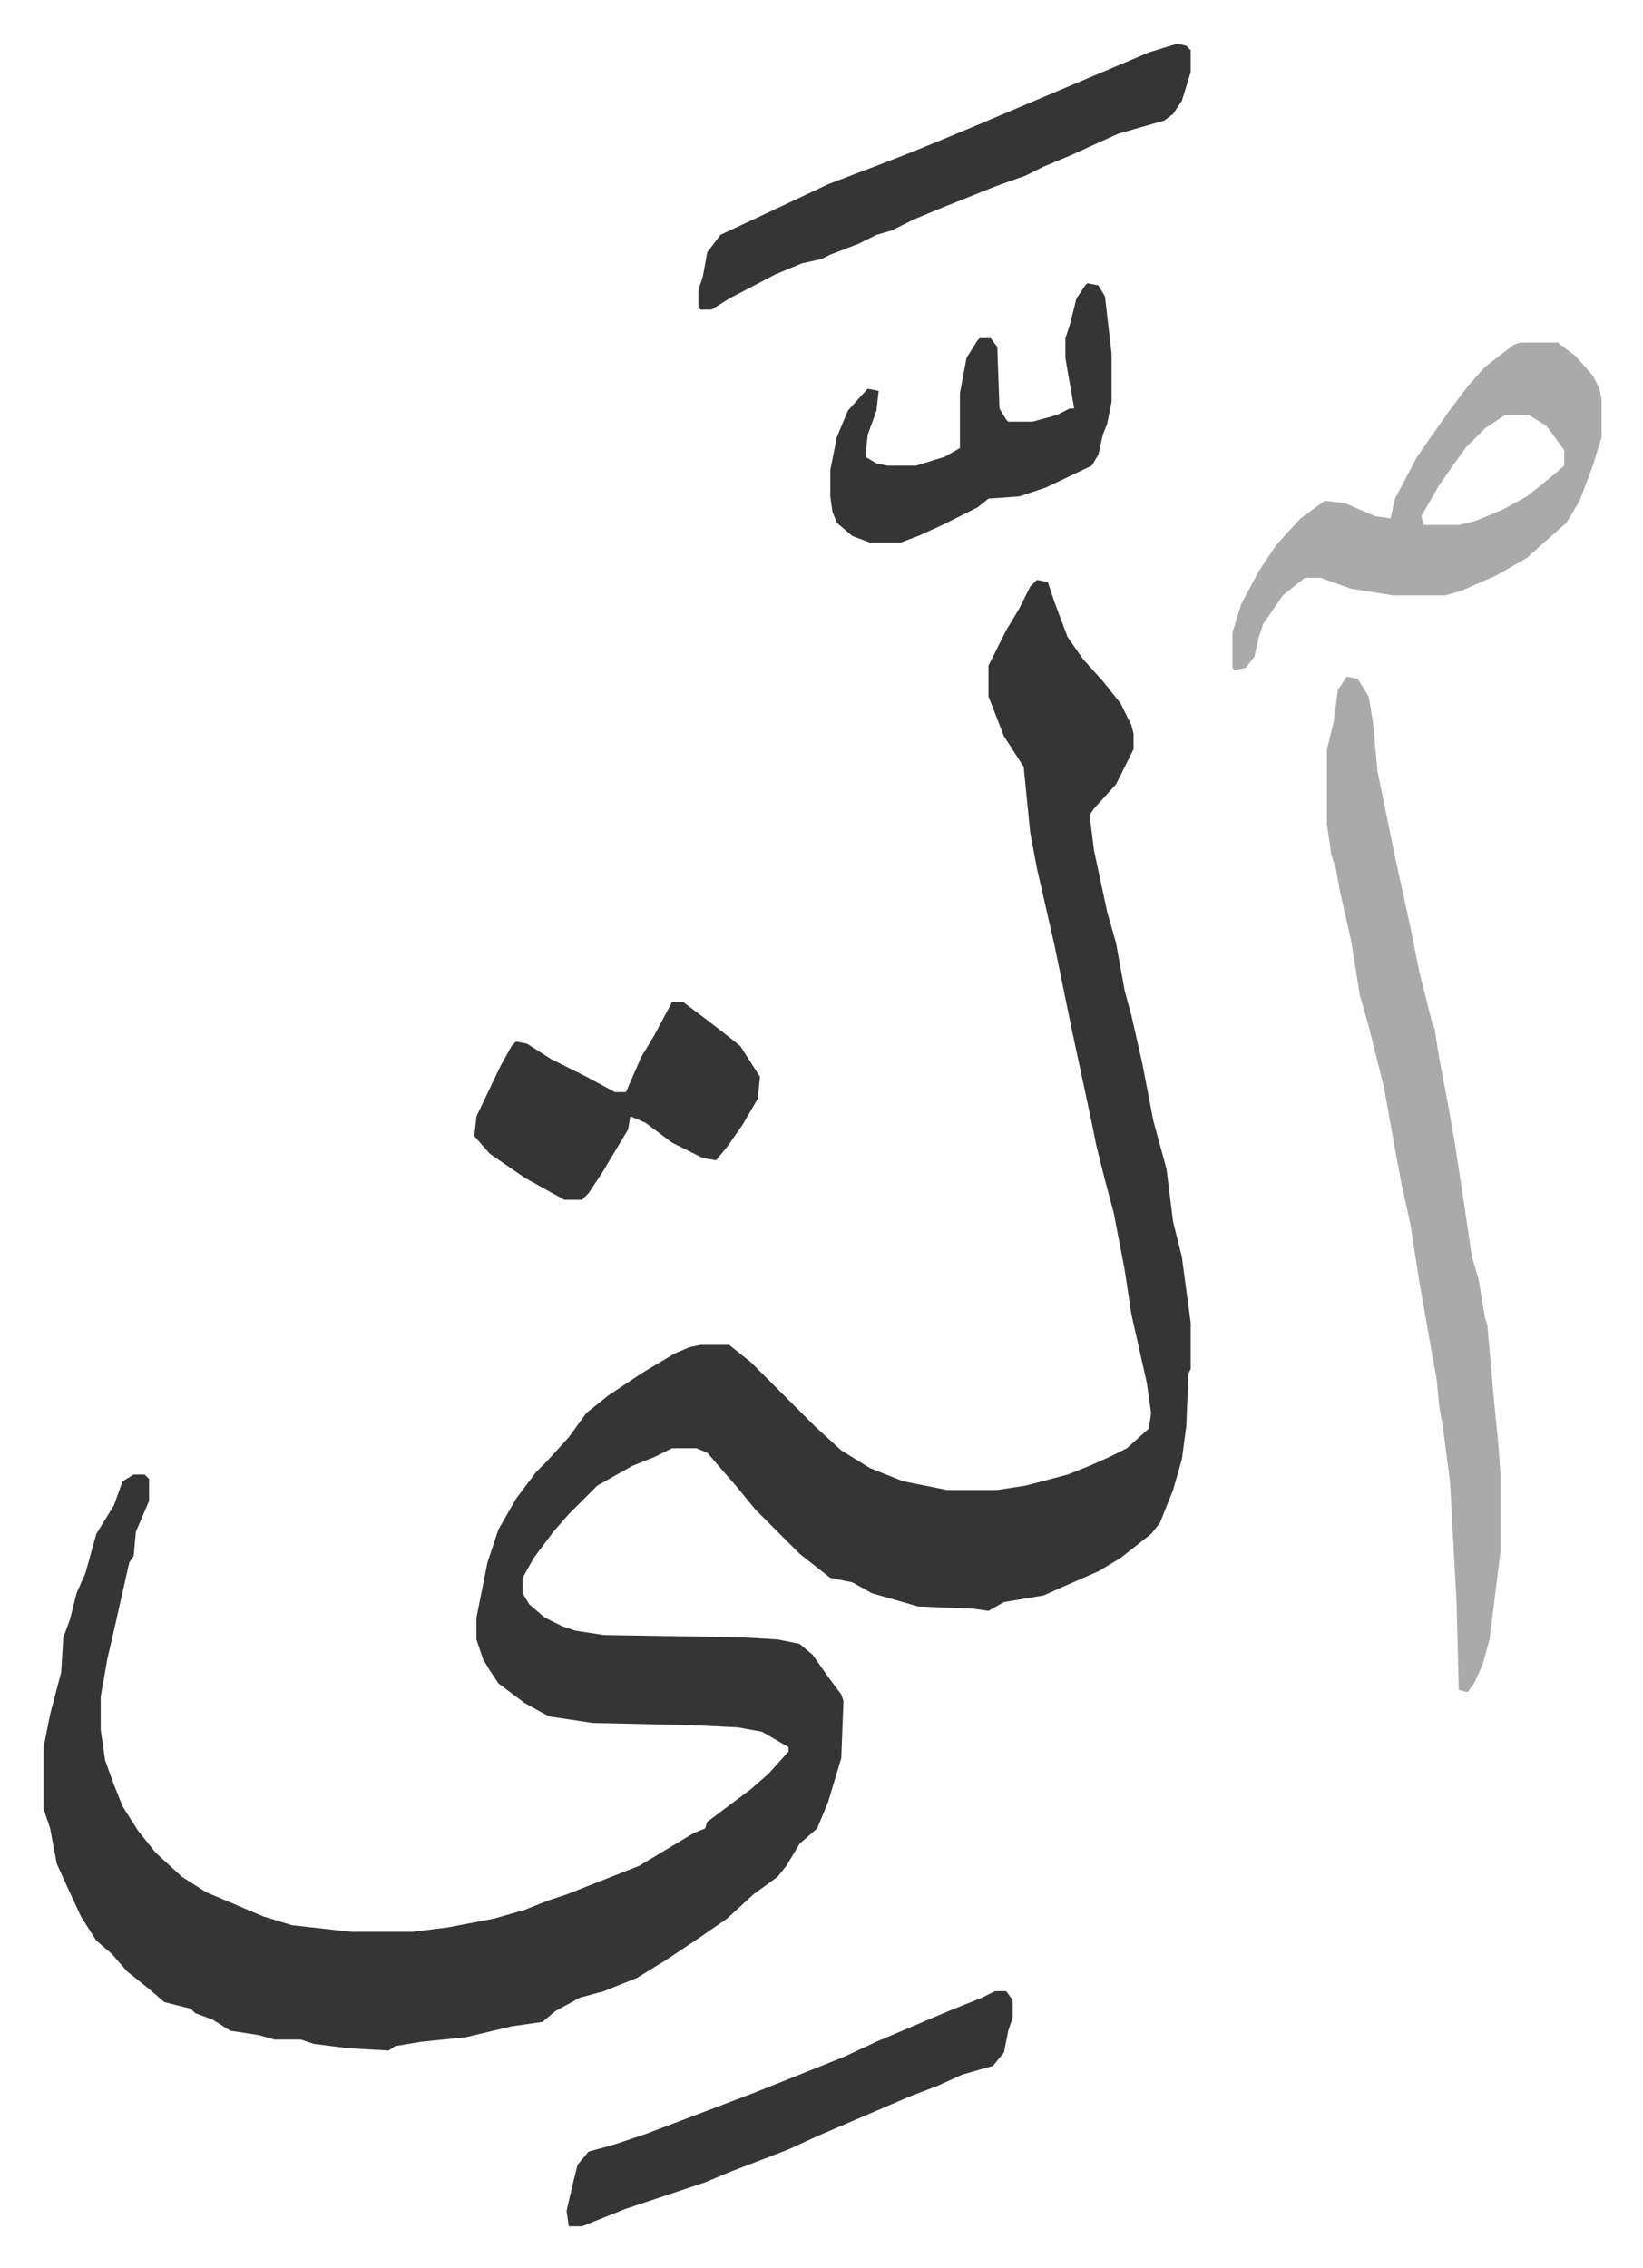 <svg xmlns="http://www.w3.org/2000/svg" role="img" viewBox="-19.84 177.16 747.68 1031.68"><path fill="#353535" id="rule_normal" d="M452 441l5 1 3 9 6 16 7 10 9 10 8 10 5 10 1 4v7l-8 16-10 11-2 3 2 16 6 28 4 14 4 22 3 11 5 22 5 26 6 22 3 24 4 16 4 30v21l-1 2-1 24-2 15-4 14-6 15-4 5-14 11-10 6-16 7-9 4-18 3-7 4-7-1-25-1-21-6-9-5-10-2-14-11-10-10-5-5-5-5-9-11-7-8-6-7-5-2h-11l-8 4-10 4-16 9-13 13-7 8-9 12-5 9v7l3 5 7 6 8 4 6 2 13 2 62 1 17 1 10 2 6 5 7 10 6 8 1 3-1 26-6 20-5 12-8 7-6 10-4 5-11 8-12 11-13 9-6 4-9 6-13 8-15 6-11 3-11 6-6 5-14 2-21 5-20 2-12 2-3 2-18-1-16-2-6-2h-12l-7-2-13-2-8-5-8-3-2-2-12-3-7-6-10-8-7-8-7-6-7-11-6-13-5-11-3-16-3-9v-28l3-15 5-19 1-16 3-8 3-12 4-9 5-18 8-13 4-11 5-3h5l2 2v10l-6 14-1 11-2 3-7 31-3 13-3 17v15l2 14 4 11 4 10 7 11 8 10 12 11 11 7 26 11 13 4 27 3h28l16-2 21-4 14-4 10-4 9-3 33-13 10-6 15-9 5-2 1-3 20-15 8-7 9-10v-2l-12-7-11-2-21-1-45-1-20-3-11-6-12-9-4-6-3-5-3-9v-10l5-25 5-15 8-14 9-12 5-5 10-11 8-11 10-8 15-10 15-9 7-3 5-1h13l10 8 24 24 5 5 12 11 13 8 15 6 20 4h23l13-2 19-5 10-4 9-4 8-4 10-9 1-7-2-14-7-31-3-20-5-26-4-15-4-16-2-10-9-42-8-39-8-35-3-16-3-30-9-14-7-18v-14l8-16 6-10 5-10z"/><path fill="#aaa" id="rule_hamzat_wasl" d="M593 485l5 1 5 8 2 12 2 22 8 39 7 32 4 20 6 24 1 2 2 13 4 21 3 17 4 26 4 27 3 10 3 18 1 3 3 34 2 20 1 14v35l-5 40-3 11-4 9-3 4-4-1-1-40-3-55-3-23-2-12-1-11-2-11-6-34-4-26-4-18-3-16-5-28-7-28-4-14-4-25-5-22-2-11-2-6-2-14v-34l3-12 2-15zm79-152h17l8 6 8 9 3 6 1 5v17l-4 13-6 16-6 10-8 7-10 9-14 8-16 7-7 2h-24l-19-3-14-5h-7l-10 8-9 13-2 6-2 9-4 5-5 1-1-1v-16l4-13 8-15 8-12 11-12 11-8 9 1 14 6 7 1 2-9 10-19 14-20 9-12 8-9 13-10zm-7 33l-9 6-9 9-12 17-8 14 1 4h16l8-2 12-5 11-6 10-8 7-6v-7l-8-11-8-5z"/><path fill="#353535" id="rule_normal" d="M516 197l4 1 2 2v10l-4 13-4 6-4 3-21 6-22 10-12 5-8 4-14 5-25 10-12 5-10 5-7 2-8 4-13 5-4 2-9 2-12 5-21 11-8 5h-5l-1-1v-8l2-6 2-11 6-8 15-7 34-16 13-5 8-3 18-7 17-7 12-5 26-11 26-11 26-11zm-83 886h5l3 4v8l-2 6-2 10-5 6-14 4-11 5-13 5-21 9-21 9-13 6-26 10-12 5-36 12-20 8h-6l-1-7 3-13 2-8 5-6 11-3 15-5 29-11 21-8 25-10 15-6 15-7 33-14 15-6zM286 633h5l12 9 9 7 5 4 9 14-1 10-7 12-7 10-5 6-6-1-14-7-12-9-7-3-1 6-12 20-6 9-3 3h-8l-18-10-16-11-7-8 1-9 11-23 5-9 2-2 5 1 11 7 16 8 13 7h5l7-16 6-10zm189-327l5 1 3 5 3 26v22l-2 10-2 5-2 9-3 5-21 10-12 4-14 1-5 4-16 8-11 5-8 3h-14l-8-3-7-6-2-5-1-7v-12l3-15 5-12 9-10 5 1-1 9-4 11-1 10 5 3 5 1h13l13-4 7-4v-25l3-16 5-8 1-1h5l3 4 1 28 3 5 1 1h11l11-3 6-3h2l-3-17-1-6v-9l2-6 3-12 4-6z"/></svg>
